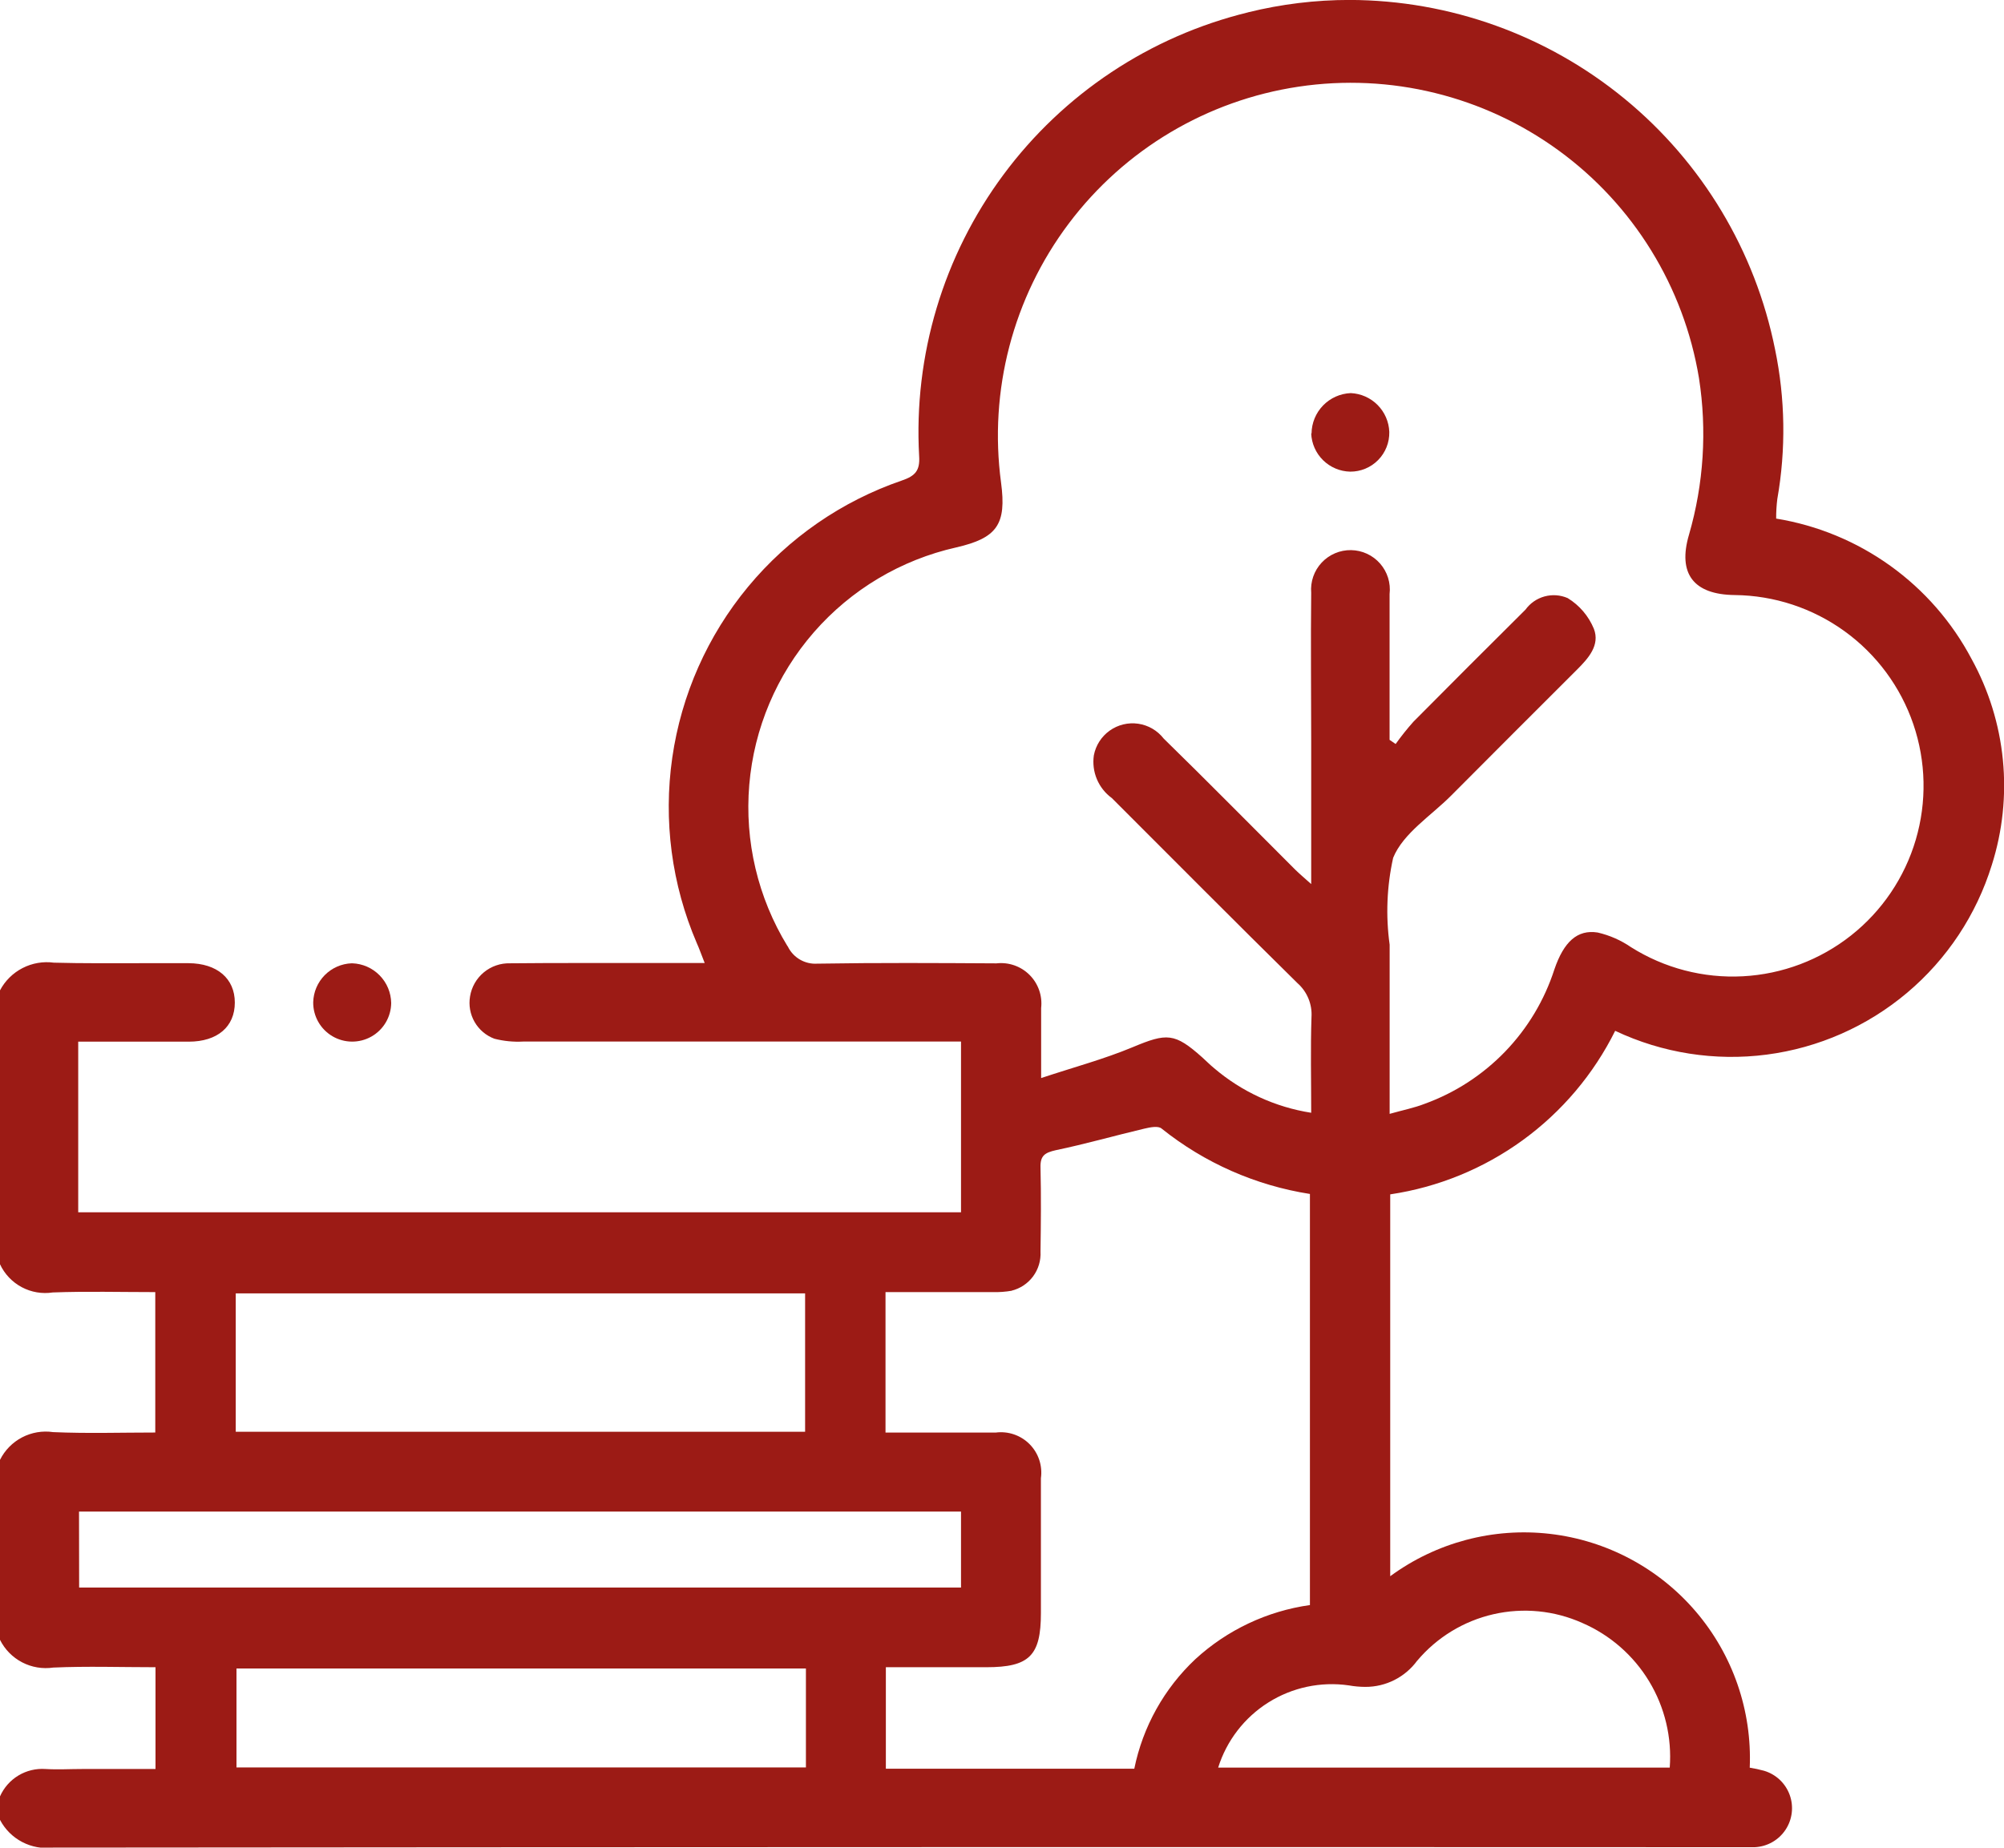 <svg xmlns="http://www.w3.org/2000/svg" xmlns:xlink="http://www.w3.org/1999/xlink" width="34.743" height="32.04" viewBox="0 0 34.743 32.04">
  <defs>
    <clipPath id="clip-path">
      <path id="Tracé_261" data-name="Tracé 261" d="M4.1,28.935h9.872v1.716H4.1ZM24.57,28.8a2.439,2.439,0,0,1,2.861-.655,2.528,2.528,0,0,1,1.517,2.509H21.119a2.065,2.065,0,0,1,2.265-1.426,1.664,1.664,0,0,0,.286.026,1.109,1.109,0,0,0,.9-.455m-23.2-2.585H16.661v1.317H1.372ZM4.087,22.43h9.871v2.4H4.087Zm13.452-.047a.66.66,0,0,0,.5-.678c.007-.486.012-.972,0-1.458-.006-.205.075-.257.265-.3.515-.107,1.023-.253,1.536-.374.1-.024.243-.052.3,0a5.465,5.465,0,0,0,2.57,1.133v7.129a3.7,3.7,0,0,0-1.986.938,3.589,3.589,0,0,0-1.059,1.9H15.358V28.913H17.1c.746,0,.946-.2.946-.938,0-.779,0-1.559,0-2.339a.7.7,0,0,0-.785-.792c-.63,0-1.26,0-1.909,0V22.408c.573,0,1.145,0,1.716,0h.146a1.661,1.661,0,0,0,.327-.024m-3.89-5.978a4.617,4.617,0,0,1,2.927-6.912c.71-.163.874-.4.777-1.125a6.118,6.118,0,0,1,12.1-1.81,6.289,6.289,0,0,1-.173,2.714c-.2.678.081,1.04.794,1.047a3.308,3.308,0,1,1-1.8,6.106,1.694,1.694,0,0,0-.578-.254c-.352-.055-.586.16-.75.64a3.682,3.682,0,0,1-2.247,2.33c-.184.072-.38.11-.609.175,0-1.014,0-1.974,0-2.934a4.254,4.254,0,0,1,.061-1.507c.174-.426.656-.727,1.007-1.08q1.089-1.094,2.181-2.183c.2-.2.4-.425.292-.707a1.126,1.126,0,0,0-.454-.533.605.605,0,0,0-.732.2q-.975.968-1.942,1.943a4.591,4.591,0,0,0-.309.387l-.105-.072c0-.843,0-1.685,0-2.528a.683.683,0,1,0-1.359-.022c-.01.859,0,1.719,0,2.578v2.473c-.121-.108-.2-.175-.276-.249-.76-.758-1.514-1.525-2.282-2.275a.683.683,0,0,0-1.21.291.778.778,0,0,0,.312.742c1.071,1.071,2.139,2.146,3.218,3.209a.723.723,0,0,1,.243.59c-.018.541-.005,1.083-.005,1.658a3.4,3.4,0,0,1-1.684-.774c-.07-.057-.133-.122-.2-.182-.485-.434-.618-.429-1.212-.181-.493.206-1.014.345-1.586.535,0-.473,0-.843,0-1.214a.7.7,0,0,0-.775-.775c-1.029-.006-2.058-.012-3.086.005h-.018a.529.529,0,0,1-.514-.3M21.635.216a7.489,7.489,0,0,0-5.7,7.693c.017.253-.068.346-.3.425a5.983,5.983,0,0,0-3.556,8.019c.045.1.084.212.138.348H10.163c-.44,0-.88,0-1.319.005a.684.684,0,0,0-.695.575.664.664,0,0,0,.422.733,1.654,1.654,0,0,0,.5.049q3.594,0,7.19,0h.4v2.961H1.356V18.065c.674,0,1.295,0,1.915,0,.5,0,.8-.26.8-.678s-.308-.68-.8-.683c-.279,0-.558,0-.837,0-.5,0-1,.005-1.5-.009A.918.918,0,0,0,0,17.175v4.75a.865.865,0,0,0,.915.489c.584-.022,1.17-.006,1.777-.006v2.435c-.584,0-1.178.019-1.77-.007A.886.886,0,0,0,0,25.317v3.121a.887.887,0,0,0,.923.481c.584-.026,1.17-.006,1.773-.006v1.765H1.431c-.215,0-.43.013-.644,0A.8.8,0,0,0,0,31.153v.407a.912.912,0,0,0,.92.481h0q14.617-.013,29.233-.007c.09,0,.181,0,.271,0a.677.677,0,0,0,.157-1.326,2.339,2.339,0,0,0-.246-.053,3.917,3.917,0,0,0-6.233-3.32V20.713a5.213,5.213,0,0,0,3.9-2.836A4.724,4.724,0,0,0,34.532,15a4.549,4.549,0,0,0-.352-3.573,4.683,4.683,0,0,0-3.387-2.433,2.637,2.637,0,0,1,.02-.34,6.9,6.9,0,0,0-.039-2.594A7.543,7.543,0,0,0,23.4,0a7.345,7.345,0,0,0-1.764.215" transform="translate(0 -0.001)" fill="#9c1b15"/>
    </clipPath>
    <clipPath id="clip-path-2">
      <path id="Tracé_262" data-name="Tracé 262" d="M23,68.716a.693.693,0,0,0-.666.675.676.676,0,0,0,1.352.014.7.7,0,0,0-.675-.689H23" transform="translate(-22.333 -68.716)" fill="#9c1b15"/>
    </clipPath>
    <clipPath id="clip-path-3">
      <path id="Tracé_263" data-name="Tracé 263" d="M93.5,28.739a.691.691,0,0,0,.676.665.674.674,0,0,0,.678-.689.7.7,0,0,0-.668-.673h0a.708.708,0,0,0-.68.7" transform="translate(-93.497 -28.042)" fill="#9c1b15"/>
    </clipPath>
  </defs>
  <g id="Groupe_28" data-name="Groupe 28" transform="translate(0 -0.001)">
    <g id="Groupe_23" data-name="Groupe 23" transform="translate(0 0.001)">
      <g id="Groupe_22" data-name="Groupe 22" transform="translate(0 0)" clip-path="url(#clip-path)">
        <rect id="Rectangle_33" data-name="Rectangle 33" width="47.331" height="47.331" transform="translate(-16.02 16.02) rotate(-45)" fill="#9c1b15"/>
      </g>
    </g>
    <g id="Groupe_25" data-name="Groupe 25" transform="translate(5.429 16.706)">
      <g id="Groupe_24" data-name="Groupe 24" clip-path="url(#clip-path-2)">
        <rect id="Rectangle_34" data-name="Rectangle 34" width="1.921" height="1.921" transform="matrix(0.707, -0.707, 0.707, 0.707, -0.682, 0.679)" fill="#9c1b15"/>
      </g>
    </g>
    <g id="Groupe_27" data-name="Groupe 27" transform="translate(22.729 6.818)">
      <g id="Groupe_26" data-name="Groupe 26" clip-path="url(#clip-path-3)">
        <rect id="Rectangle_35" data-name="Rectangle 35" width="1.932" height="1.932" transform="translate(-0.69 0.683) rotate(-45)" fill="#9c1b15"/>
      </g>
    </g>
  </g>
</svg>
